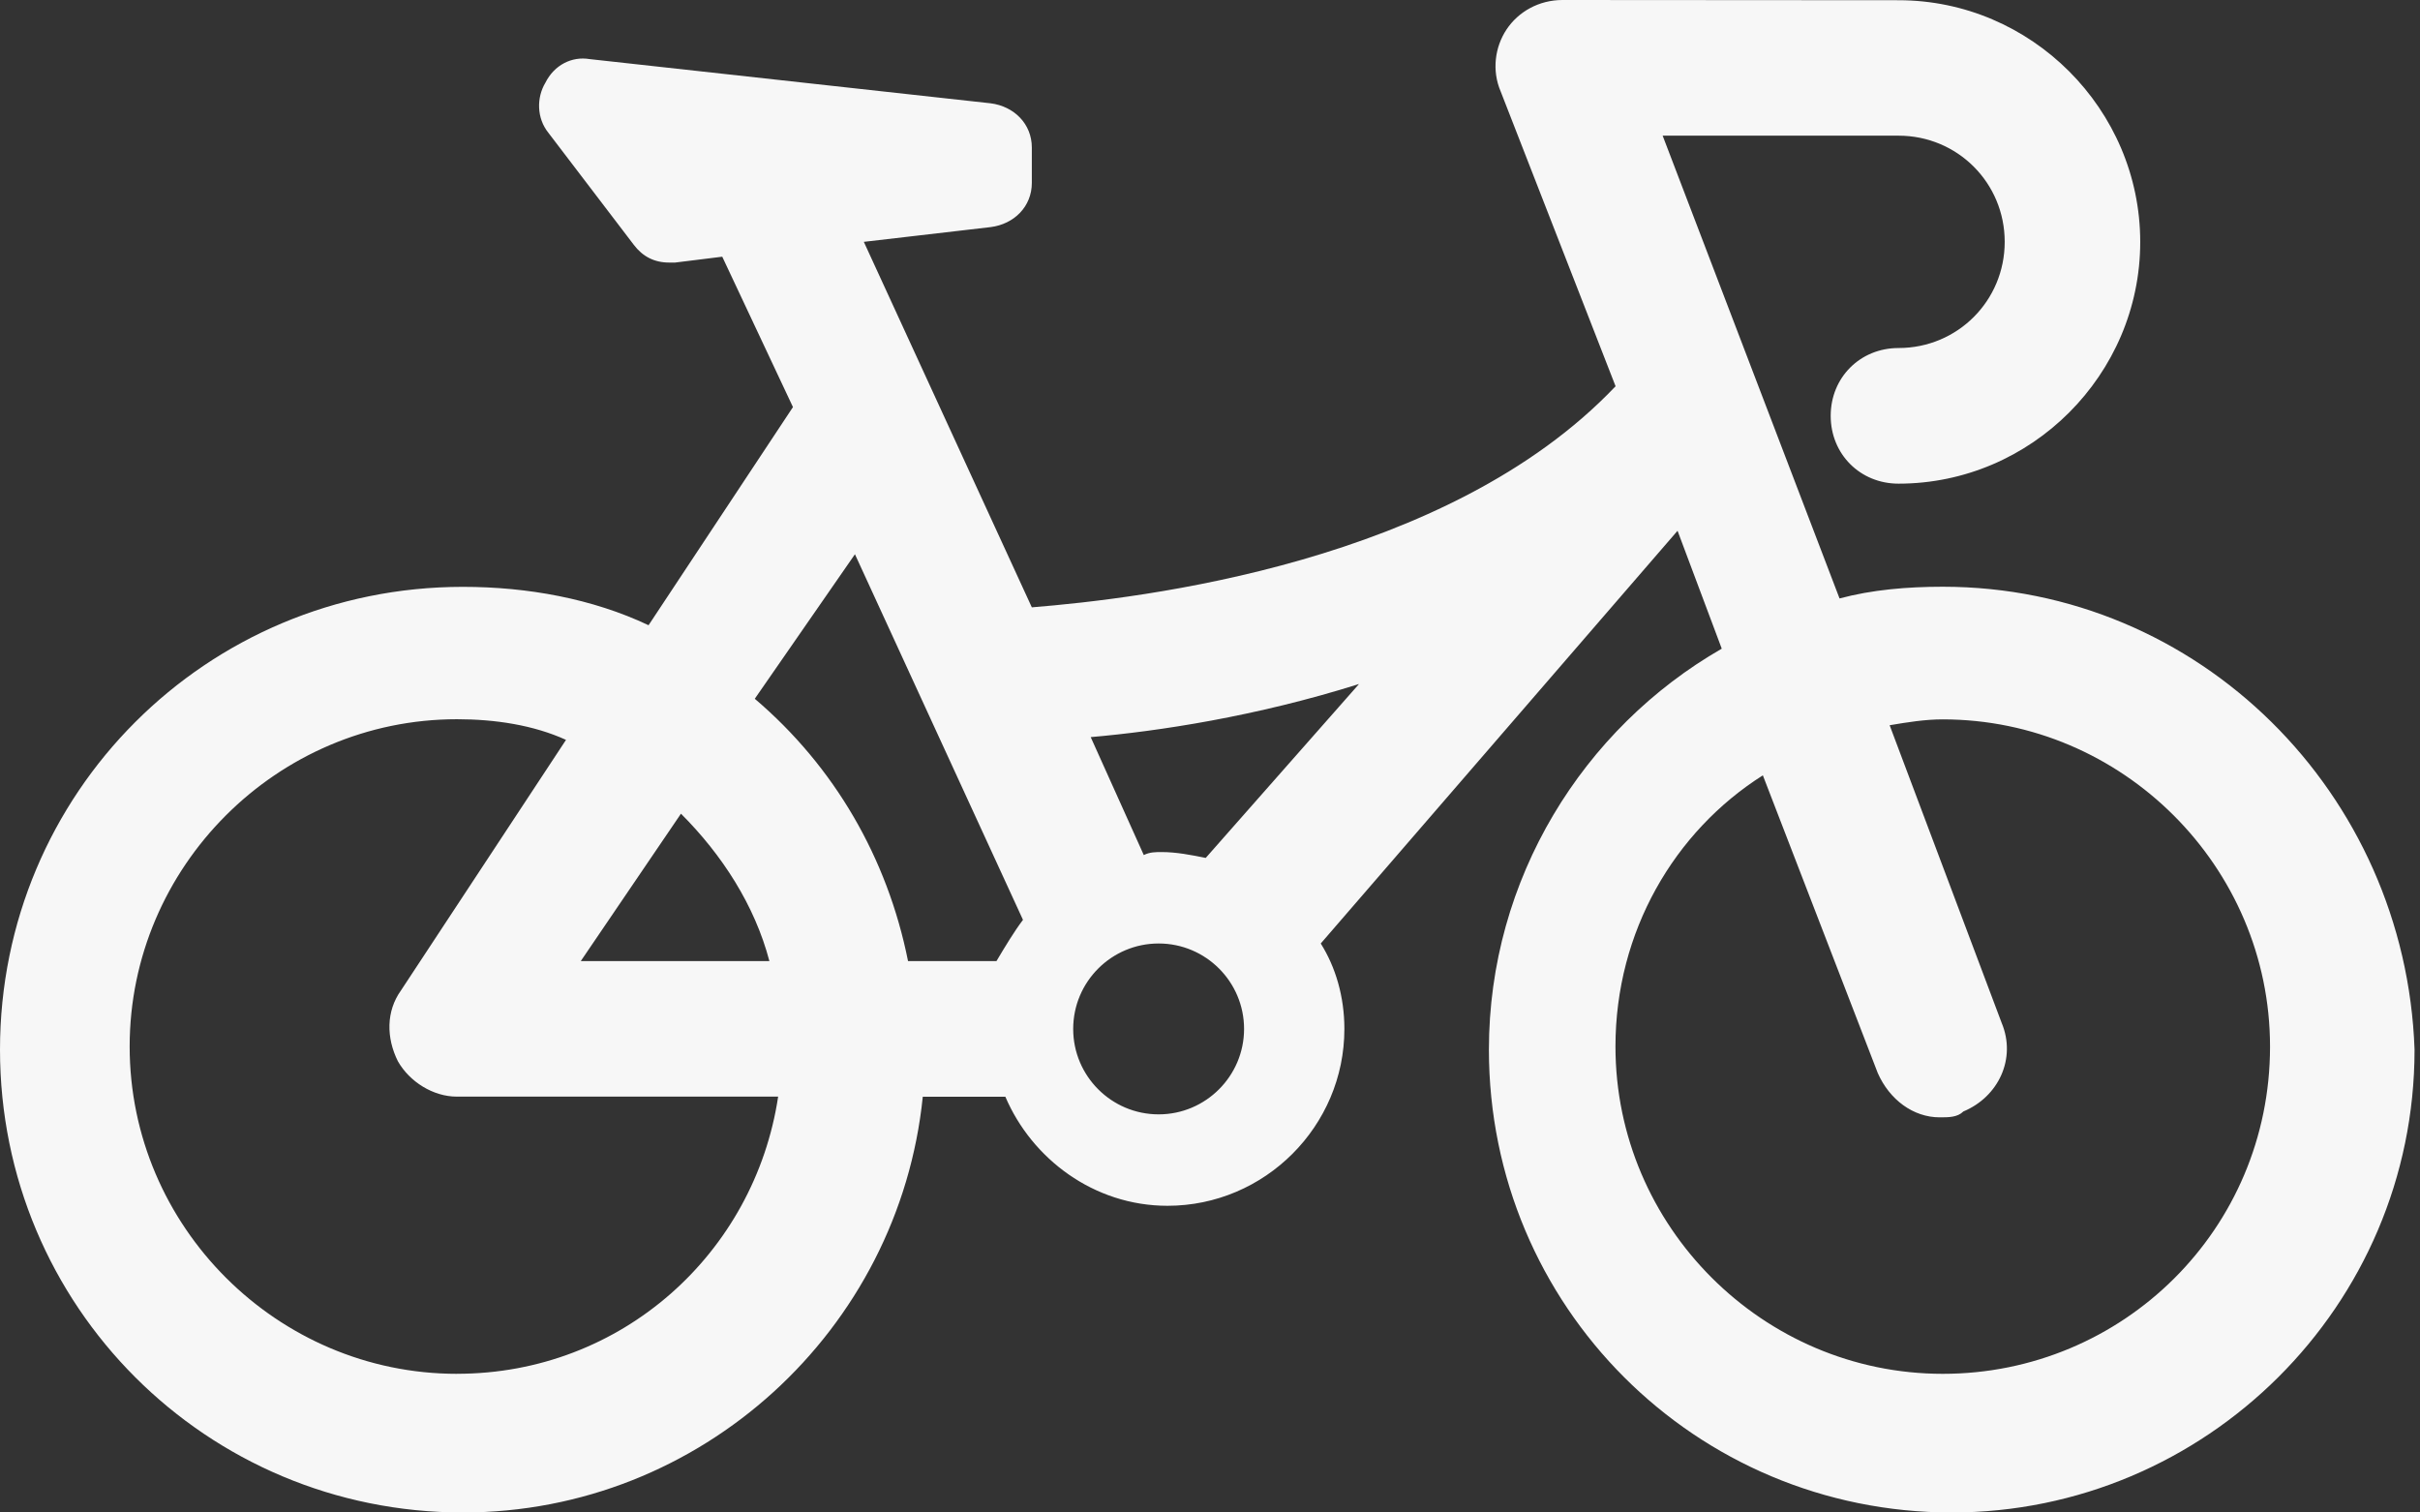 <svg width="64" height="40" viewBox="0 0 64 40" fill="none" xmlns="http://www.w3.org/2000/svg">
<rect x="0" y="0" width="64" height="40" fill="#333333" stroke="none"/>
<path d="M51.378 15.517C50.443 15.517 49.508 15.596 48.649 15.827L43.971 3.588H50.209C51.768 3.588 53.017 4.836 53.017 6.396C53.017 7.955 51.768 9.204 50.209 9.204C49.194 9.204 48.415 9.983 48.415 10.997C48.415 12.011 49.194 12.791 50.209 12.791C53.717 12.791 56.601 9.907 56.601 6.399C56.601 2.89 53.717 0.006 50.209 0.006L41.322 0C40.698 0 40.153 0.311 39.842 0.78C39.531 1.249 39.452 1.87 39.687 2.418L42.726 10.215C38.283 14.893 30.172 15.828 27.288 16.062L22.845 6.396L26.198 6.006C26.822 5.927 27.288 5.461 27.288 4.837V3.902C27.288 3.277 26.819 2.811 26.198 2.732L15.593 1.563C15.124 1.484 14.658 1.718 14.424 2.187C14.189 2.577 14.189 3.122 14.503 3.512L16.762 6.475C16.997 6.786 17.308 6.944 17.697 6.944H17.853L19.101 6.789L20.971 10.766L17.152 16.535C15.672 15.834 13.954 15.52 12.24 15.52C5.457 15.52 0 20.978 0 27.76C0 34.543 5.458 40 12.24 40C18.556 40 23.779 35.167 24.404 29.005H26.588C27.288 30.644 28.927 31.889 30.876 31.889C33.449 31.889 35.554 29.785 35.554 27.212C35.554 26.353 35.319 25.573 34.929 24.952L44.365 14.037L45.534 17.155C41.87 19.26 39.376 23.237 39.376 27.76C39.376 34.542 44.834 40 51.616 40C58.322 40 63.856 34.542 63.856 27.76C63.618 20.975 58.16 15.517 51.378 15.517ZM22.61 14.658L27.054 24.327C26.819 24.638 26.585 25.028 26.353 25.417H24.014C23.469 22.689 22.065 20.27 19.961 18.48L22.61 14.658ZM18.009 21.519C19.099 22.61 19.958 23.938 20.348 25.418H15.359L18.009 21.519ZM12.085 36.333C7.328 36.333 3.429 32.435 3.429 27.677C3.429 22.92 7.328 19.021 12.085 19.021C13.099 19.021 14.113 19.177 14.969 19.567L10.602 26.197C10.212 26.742 10.212 27.445 10.523 28.067C10.833 28.612 11.458 29.002 12.082 29.002H20.579C19.957 33.134 16.449 36.332 12.084 36.332L12.085 36.333ZM30.642 29.471C29.393 29.471 28.382 28.457 28.382 27.212C28.382 25.963 29.396 24.952 30.642 24.952C31.89 24.952 32.901 25.966 32.901 27.212C32.901 28.457 31.887 29.471 30.642 29.471ZM31.887 22.689C31.497 22.61 31.108 22.534 30.718 22.534C30.562 22.534 30.407 22.534 30.249 22.613L28.845 19.494C30.639 19.339 33.212 18.949 35.941 18.09L31.887 22.689ZM51.379 36.333C46.621 36.333 42.723 32.435 42.723 27.677C42.723 24.638 44.282 21.985 46.621 20.505L49.661 28.381C49.971 29.081 50.596 29.55 51.299 29.55C51.534 29.55 51.768 29.55 51.923 29.395C52.858 29.005 53.327 27.991 52.938 27.056L49.974 19.18C50.443 19.101 50.909 19.025 51.378 19.025C56.135 19.025 60.034 22.923 60.034 27.68C60.034 32.514 56.136 36.333 51.379 36.333Z" fill="#F7F7F7"/>
</svg>
